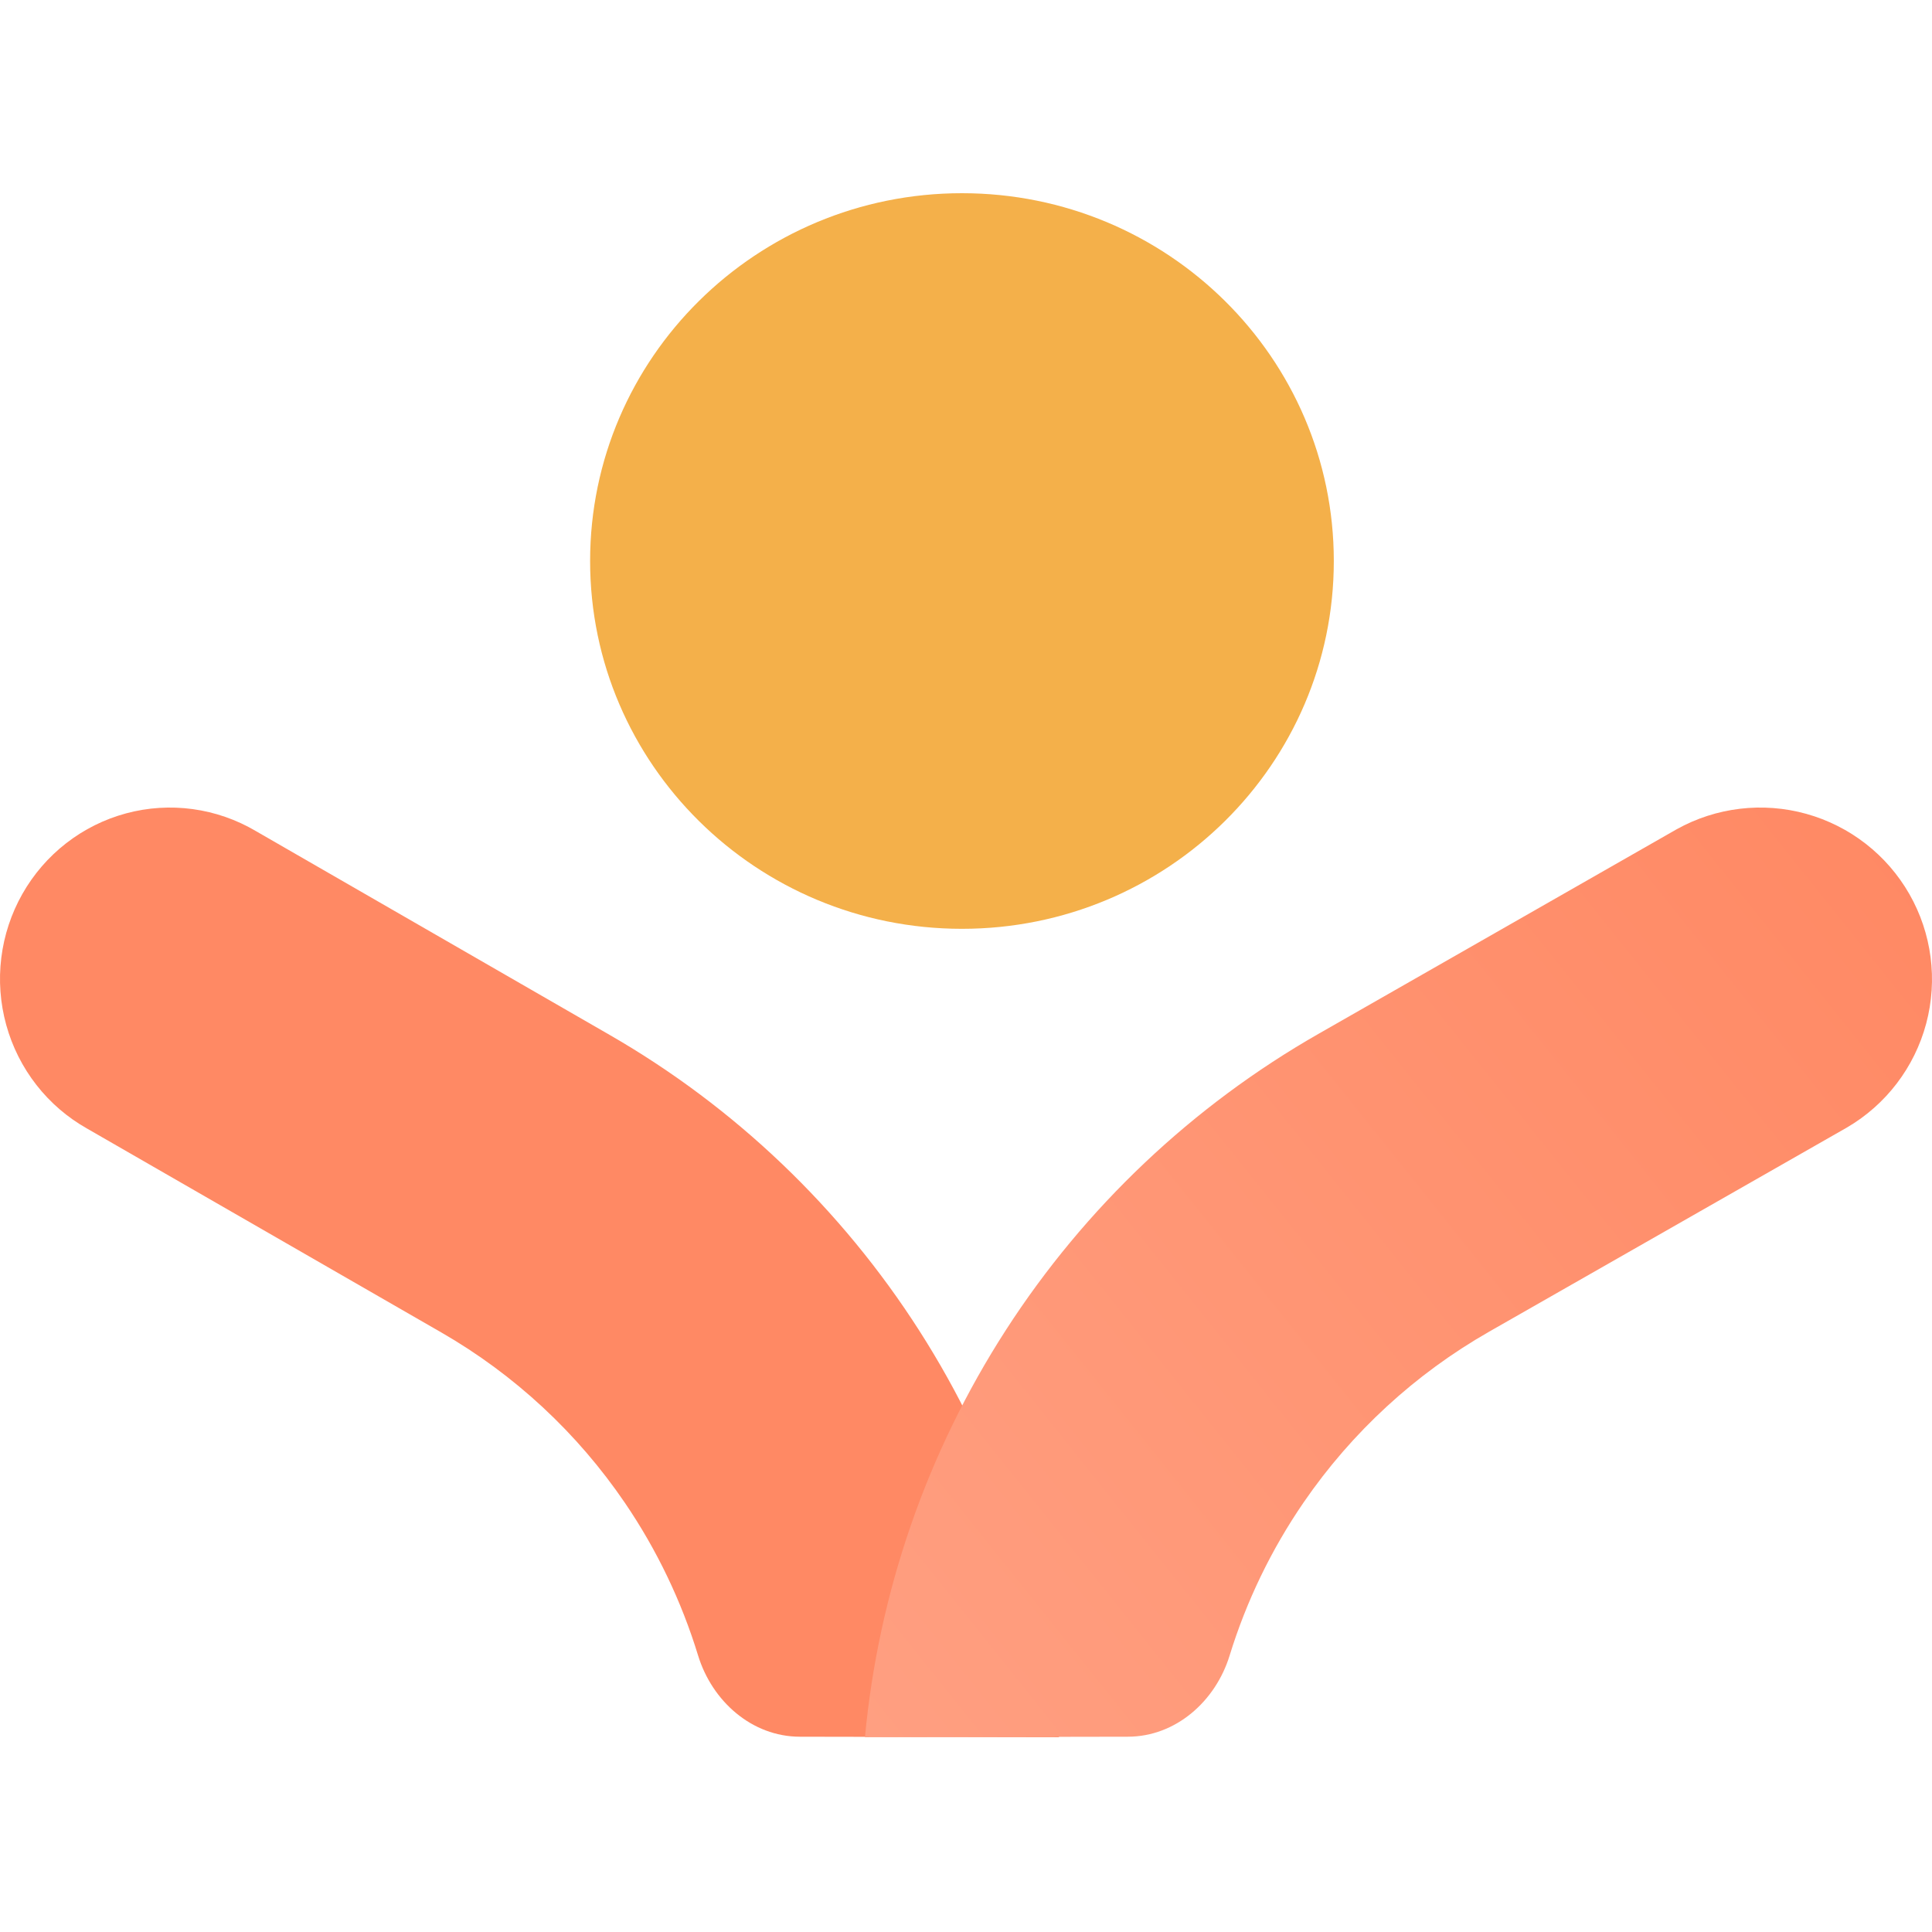 <svg width="500" height="500" viewBox="0 0 500 500" fill="none" xmlns="http://www.w3.org/2000/svg">
<path d="M248.954 240.377C302.103 240.377 345.188 197.759 345.188 145.188C345.188 92.617 302.103 50 248.954 50C195.805 50 152.72 92.617 152.72 145.188C152.72 197.759 195.805 240.377 248.954 240.377Z" fill="#F4B04A"/>
<path fill-rule="evenodd" clip-rule="evenodd" d="M274.059 449.582C270.557 412.111 258.167 376.04 237.937 344.41C217.707 312.782 190.229 286.527 157.821 267.86L66.213 215.079C61.195 212.115 55.644 210.184 49.88 209.397C44.117 208.611 38.256 208.983 32.637 210.496C27.018 212.01 21.753 214.632 17.145 218.209C12.537 221.789 8.679 226.253 5.794 231.345C2.909 236.437 1.054 242.056 0.336 247.877C-0.382 253.697 0.053 259.603 1.614 265.253C3.174 270.902 5.831 276.184 9.429 280.791C13.028 285.4 17.496 289.241 22.577 292.096L114.279 344.877C133.184 355.77 149.402 370.833 161.724 388.935C169.999 401.094 176.372 414.414 180.661 428.425C184.289 440.28 194.59 449.439 206.988 449.462L274.059 449.582Z" fill="#FF8964"/>
<path fill-rule="evenodd" clip-rule="evenodd" d="M223.849 449.582C227.372 412.032 239.887 375.883 260.337 344.191C280.785 312.496 308.565 286.193 341.329 267.5L433.914 214.615C444.14 208.919 456.201 207.486 467.479 210.626C478.755 213.768 488.337 221.228 494.144 231.389C499.952 241.553 501.515 253.592 498.496 264.9C495.477 276.207 488.117 285.868 478.017 291.783L385.335 344.668C366.23 355.584 349.837 370.676 337.385 388.816C329.006 401.021 322.557 414.391 318.222 428.46C314.573 440.297 304.28 449.44 291.893 449.46L223.849 449.582Z" fill="url(#paint0_linear_466_505)"/>
<defs>
<linearGradient id="paint0_linear_466_505" x1="500" y1="228.871" x2="223.85" y2="449.582" gradientUnits="userSpaceOnUse">
<stop stop-color="#FF8964"/>
<stop offset="1" stop-color="#FF9F81"/>
</linearGradient>
</defs>
</svg>
